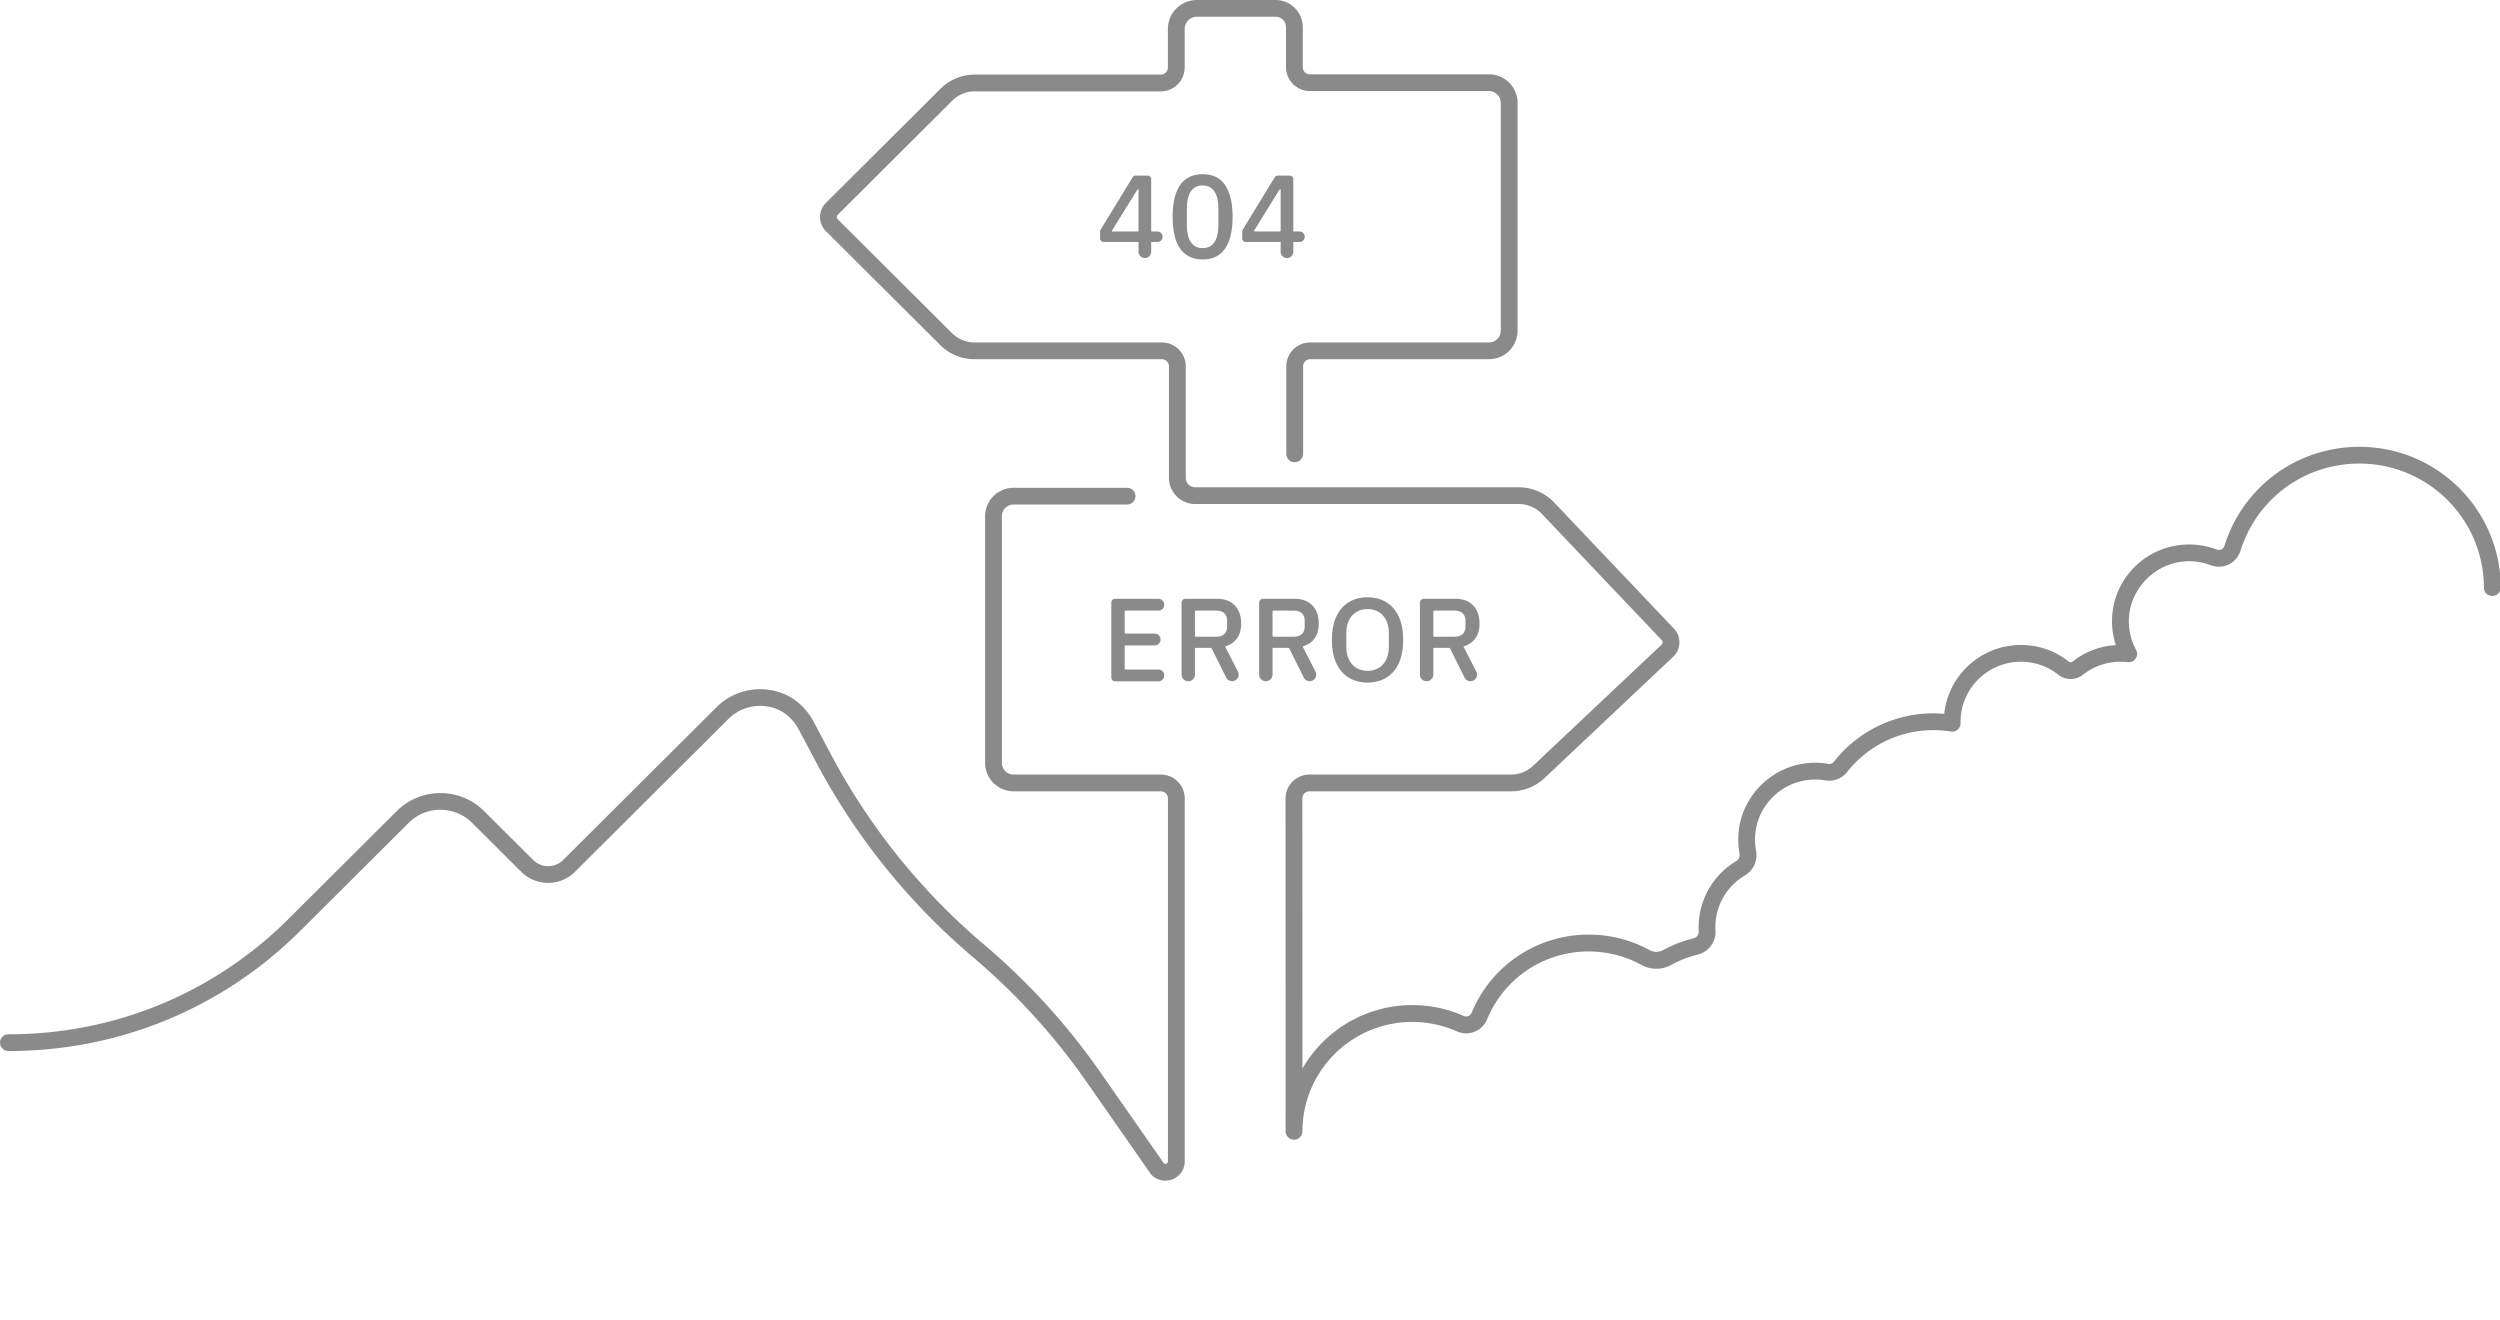 <?xml version="1.0" standalone="no"?><!DOCTYPE svg PUBLIC "-//W3C//DTD SVG 1.1//EN" "http://www.w3.org/Graphics/SVG/1.1/DTD/svg11.dtd"><svg t="1681286589224" class="icon" viewBox="0 0 1940 1024" version="1.1" xmlns="http://www.w3.org/2000/svg" p-id="16159" xmlns:xlink="http://www.w3.org/1999/xlink" width="378.906" height="200"><path d="M904.275 916.211a14.756 14.756 0 0 1-10.693-4.549 6.047 6.047 0 0 1-0.695-0.825l-50.036-71.723a504.417 504.417 0 0 0-87.38-95.987 513.434 513.434 0 0 1-122.503-152.247l-12.956-24.468c-3.999-7.54-9.954-13.21-16.869-16.028a34.935 34.935 0 0 0-37.953 7.583l-119.027 118.59a29.567 29.567 0 0 1-41.644 0l-38.125-37.985a34.832 34.832 0 0 0-24.646-10.181 34.573 34.573 0 0 0-24.651 10.181L233.194 722.168c-60.47 60.249-140.849 93.427-226.358 93.427a6.505 6.505 0 1 1 0-12.994c82.028 0 159.151-31.836 217.142-89.616l83.903-83.596c18.691-18.626 49.082-18.626 67.773 0l38.125 37.985a16.492 16.492 0 0 0 23.212 0l119.027-118.59a48.031 48.031 0 0 1 52.127-10.396c9.696 3.983 18.039 11.781 23.428 22.005l12.956 24.468a500.17 500.17 0 0 0 119.42 148.394 516.473 516.473 0 0 1 89.638 98.45l49.648 71.125c0.652 0.517 1.347 0.388 1.827 0.216a1.865 1.865 0 0 0 1.256-1.822v-281.622a5.551 5.551 0 0 0-5.519-5.546h-114.246a22.091 22.091 0 0 1-22.124-22.048V400.562a22.097 22.097 0 0 1 22.124-22.043h87.687a6.505 6.505 0 1 1 0 12.989h-87.687c-4.996 0-9.087 4.074-9.087 9.054v191.445c0 4.985 4.091 9.054 9.087 9.054h114.246a18.556 18.556 0 0 1 18.561 18.54v281.622a14.972 14.972 0 0 1-15.042 14.988h-0.043z" fill="#8a8a8a" p-id="16160"></path><path d="M1004.175 884.375c-3.606 0-6.521-2.9-6.521-6.494l-0.086-258.28a18.588 18.588 0 0 1 18.567-18.54h156.5c6.343 0 12.342-2.382 16.95-6.715l99.813-94.116a2.463 2.463 0 0 0 0.086-3.509l-92.985-97.932a24.775 24.775 0 0 0-17.909-7.669h-251.096c-11.215 0-20.388-9.092-20.388-20.313V284.225c0-3.034-2.479-5.497-5.567-5.497h-145.327a37.365 37.365 0 0 1-26.646-11.005L640.881 179.362a15.452 15.452 0 0 1 0-21.876l88.899-88.576a37.522 37.522 0 0 1 26.646-11h144.33c3.045 0 5.519-2.468 5.519-5.546V22.436A22.485 22.485 0 0 1 928.797 0h61.036c11.647 0 21.127 9.442 21.127 21.051v31.097a5.551 5.551 0 0 0 5.519 5.546h139.027a22.097 22.097 0 0 1 22.124 22.043v176.936a22.097 22.097 0 0 1-22.124 22.048h-138.72c-3.045 0-5.567 2.468-5.567 5.497v67.961c0 3.595-2.91 6.5-6.521 6.5-3.606 0-6.521-2.905-6.521-6.5v-67.961c0-10.218 8.348-18.486 18.61-18.486h138.72c4.996 0 9.081-4.074 9.081-9.054V79.694c0-4.985-4.085-9.054-9.081-9.054h-139.027a18.556 18.556 0 0 1-18.561-18.54V21.051a8.084 8.084 0 0 0-8.084-8.057h-61.036a9.485 9.485 0 0 0-9.48 9.442v29.928a18.583 18.583 0 0 1-18.561 18.54h-144.33a24.576 24.576 0 0 0-17.43 7.19l-88.899 88.576a2.495 2.495 0 0 0 0 3.509l88.684 88.36a24.829 24.829 0 0 0 17.43 7.19h145.327c10.262 0 18.61 8.316 18.61 18.497v86.582c0 4.026 3.304 7.319 7.346 7.319h251.096c10.299 0 20.302 4.29 27.384 11.738L1298.963 487.801c2.867 2.991 4.344 6.931 4.258 11.048a15.22 15.22 0 0 1-4.867 10.827l-99.813 94.116a37.608 37.608 0 0 1-25.907 10.267h-156.5c-3.045 0-5.524 2.468-5.524 5.546l0.086 209.591a98.347 98.347 0 0 1 85.251-49.244c13.867 0 27.255 2.813 39.866 8.402a4.667 4.667 0 0 0 3.649 0.086 4.63 4.63 0 0 0 2.522-2.511c15.214-36.864 50.904-60.685 90.899-60.685 16.519 0 32.865 4.161 47.298 12.083a10.935 10.935 0 0 0 10.348 0 98.32 98.32 0 0 1 23.606-9.178c2.479-0.609 4.215-2.862 4.085-5.244-0.086-1.17-0.086-2.339-0.086-3.552 0-20.83 11.172-40.453 29.168-51.151 1.999-1.213 3.045-3.422 2.609-5.632a61.16 61.16 0 0 1-0.738-17.149c2.695-27.028 24.215-49.292 51.211-52.973a60.039 60.039 0 0 1 18.696 0.345c1.434 0.259 3.083-0.474 4.128-1.816a97.938 97.938 0 0 1 85.509-37.036c3.088-29.971 28.607-53.447 59.516-53.447 13.646 0 26.516 4.462 37.166 12.951 0.825 0.647 2.043 0.647 2.867 0a59.133 59.133 0 0 1 33.609-12.822 59.931 59.931 0 0 1-2.916-20.62c1.046-30.057 24.474-54.66 54.515-57.258 9.13-0.781 17.995 0.431 26.43 3.595 1.439 0.517 2.829 0.517 3.956 0 1.132-0.561 1.956-1.563 2.393-2.986 14.39-45.827 56.428-76.622 104.637-76.622 60.47 0 109.638 49.028 109.638 109.234 0 3.595-2.91 6.5-6.521 6.5-3.606 0-6.521-2.905-6.521-6.5 0-53.059-43.342-96.24-96.596-96.24-42.469 0-79.511 27.109-92.203 67.476-1.52 4.851-4.737 8.666-9.13 10.79-4.392 2.123-9.475 2.339-14.304 0.517a46.926 46.926 0 0 0-20.647-2.813c-23.083 1.994-41.779 21.655-42.604 44.743a46.533 46.533 0 0 0 5.61 23.865c1.17 2.123 1.04 4.721-0.35 6.758-1.347 1.994-3.697 3.072-6.171 2.813a46.511 46.511 0 0 0-34.692 9.744 15.522 15.522 0 0 1-19.127 0 46.258 46.258 0 0 0-29.087-10.089c-25.778 0-46.775 20.922-46.775 46.603v0.997c0 1.951-0.781 3.767-2.215 5.028a6.575 6.575 0 0 1-5.303 1.514 88.522 88.522 0 0 0-13.479-1.083c-26.301 0-50.688 11.825-66.991 32.439-4.085 5.158-10.477 7.626-16.648 6.586a47.298 47.298 0 0 0-14.649-0.259c-21.084 2.856-37.91 20.27-39.995 41.407a47.729 47.729 0 0 0 0.566 13.425 18.297 18.297 0 0 1-8.736 19.23c-14.261 8.494-22.824 23.477-22.824 40.022 0 0.954 0 1.865 0.086 2.776 0.523 8.661-5.346 16.503-13.996 18.621-7.13 1.735-14.002 4.419-20.475 7.971a23.654 23.654 0 0 1-22.911 0 85.714 85.714 0 0 0-40.998-10.483c-34.692 0-65.644 20.663-78.859 52.671a17.219 17.219 0 0 1-9.739 9.615c-4.473 1.779-9.345 1.692-13.775-0.302a85.164 85.164 0 0 0-34.563-7.276c-46.996 0-85.208 38.071-85.208 84.895 0 3.595-2.91 6.494-6.521 6.494v-0.043z" fill="#8a8a8a" p-id="16161"></path><path d="M862.372 525.565V467.699a3.018 3.018 0 0 1 3.04-3.034h33.474c2.522 0 4.608 2.037 4.608 4.592a4.603 4.603 0 0 1-4.608 4.592h-25.428a0.69 0.69 0 0 0-0.701 0.695v16.416c0 0.388 0.307 0.69 0.701 0.69h22.56c2.522 0 4.608 2.037 4.608 4.592a4.603 4.603 0 0 1-4.608 4.592h-22.56a0.69 0.69 0 0 0-0.701 0.695v17.322c0 0.393 0.307 0.695 0.701 0.695h25.428c2.522 0 4.608 2.037 4.608 4.592a4.603 4.603 0 0 1-4.608 4.592h-33.474a3.018 3.018 0 0 1-3.04-3.034v-0.129zM922.147 528.6h-0.135a5.125 5.125 0 0 1-5.125-5.115V467.699a3.018 3.018 0 0 1 3.04-3.034h24.651c5.734 0 10.299 1.735 13.603 5.158 3.304 3.465 4.958 8.138 4.958 14.077 0 4.592-1.046 8.354-3.174 11.388-2.129 3.034-5.217 5.158-9.345 6.37l10.041 19.488a5.12 5.12 0 0 1-4.565 7.454 5.104 5.104 0 0 1-4.608-2.856l-11.259-22.614c-0.129-0.216-0.345-0.388-0.609-0.388h-11.652a0.69 0.69 0 0 0-0.695 0.69v20.054a5.125 5.125 0 0 1-5.125 5.115z m21.693-34.525c2.652 0 4.694-0.69 6.171-2.032 1.477-1.385 2.215-3.341 2.215-5.891v-4.376c0-2.555-0.738-4.506-2.215-5.891-1.477-1.385-3.519-2.037-6.171-2.037h-15.872a0.69 0.69 0 0 0-0.695 0.695v18.885c0 0.388 0.307 0.69 0.695 0.69h15.872v-0.043zM982.353 528.6h-0.129a5.131 5.131 0 0 1-5.131-5.115V467.699a3.018 3.018 0 0 1 3.045-3.034h24.646c5.74 0 10.305 1.735 13.608 5.158 3.304 3.465 4.958 8.138 4.958 14.077 0 4.592-1.046 8.354-3.174 11.388-2.129 3.034-5.217 5.158-9.345 6.37l10.041 19.488a5.12 5.12 0 0 1-4.565 7.454 5.098 5.098 0 0 1-4.608-2.856l-11.259-22.614c-0.129-0.216-0.35-0.388-0.609-0.388h-11.652a0.684 0.684 0 0 0-0.695 0.69v20.054a5.131 5.131 0 0 1-5.131 5.115z m21.693-34.525c2.652 0 4.694-0.69 6.176-2.032 1.477-1.385 2.215-3.341 2.215-5.891v-4.376c0-2.555-0.738-4.506-2.215-5.891-1.482-1.385-3.525-2.037-6.176-2.037h-15.867a0.684 0.684 0 0 0-0.695 0.695v18.885c0 0.388 0.302 0.69 0.695 0.69h15.867v-0.043zM1061.211 529.677a28.941 28.941 0 0 1-11.345-2.161 23.8 23.8 0 0 1-8.736-6.327c-2.436-2.77-4.306-6.236-5.61-10.348-1.304-4.118-1.956-8.882-1.956-14.25 0-5.373 0.652-10.138 1.956-14.255 1.304-4.112 3.174-7.578 5.61-10.348a23.8 23.8 0 0 1 8.736-6.327 28.941 28.941 0 0 1 11.345-2.161c4.177 0 7.955 0.733 11.345 2.161a23.821 23.821 0 0 1 8.742 6.327c2.431 2.77 4.301 6.236 5.605 10.348 1.304 4.118 1.956 8.882 1.956 14.255 0 5.368-0.652 10.132-1.956 14.25-1.304 4.112-3.174 7.578-5.605 10.348a23.821 23.821 0 0 1-8.742 6.327 28.92 28.92 0 0 1-11.345 2.161z m0-9.135c2.436 0 4.694-0.431 6.737-1.299 2.048-0.868 3.783-2.08 5.26-3.724 1.482-1.649 2.565-3.6 3.352-5.939 0.781-2.334 1.17-4.98 1.17-7.923V491.52c0-2.948-0.388-5.589-1.17-7.885a17.192 17.192 0 0 0-3.352-5.939 13.813 13.813 0 0 0-5.26-3.719 17.273 17.273 0 0 0-6.737-1.304c-2.436 0-4.78 0.431-6.78 1.299-1.999 0.868-3.74 2.08-5.174 3.73a17.192 17.192 0 0 0-3.347 5.928 24.862 24.862 0 0 0-1.175 7.885v10.132c0 2.948 0.393 5.594 1.175 7.933 0.781 2.334 1.913 4.285 3.347 5.928 1.434 1.649 3.174 2.862 5.174 3.73 1.999 0.862 4.301 1.293 6.78 1.293zM1107.119 528.6h-0.129a5.131 5.131 0 0 1-5.131-5.115V467.699a3.018 3.018 0 0 1 3.045-3.034h24.646c5.74 0 10.305 1.735 13.608 5.158s4.953 8.138 4.953 14.077c0 4.592-1.04 8.354-3.169 11.388-2.134 3.034-5.217 5.158-9.351 6.37l10.046 19.488a5.12 5.12 0 0 1-4.565 7.454 5.098 5.098 0 0 1-4.608-2.856l-11.259-22.614c-0.135-0.216-0.35-0.388-0.609-0.388h-11.652a0.684 0.684 0 0 0-0.695 0.69v20.054a5.131 5.131 0 0 1-5.131 5.115z m21.693-34.525c2.652 0 4.694-0.69 6.171-2.032 1.482-1.385 2.22-3.341 2.22-5.891v-4.376c0-2.555-0.738-4.506-2.22-5.891-1.477-1.385-3.519-2.037-6.171-2.037h-15.867a0.684 0.684 0 0 0-0.695 0.695v18.885c0 0.388 0.302 0.69 0.695 0.69h15.867v-0.043zM897.975 179.62h-4.651v-40.583a2.77 2.77 0 0 0-2.786-2.776h-9.302a2.732 2.732 0 0 0-2.344 1.347l-24.824 40.626a2.738 2.738 0 0 0-0.393 1.428v5.373c0 1.509 1.218 2.77 2.786 2.77h27.039v7.534c0 2.732 2.215 4.894 4.91 4.894s4.915-2.21 4.915-4.894v-7.534h4.651a4.074 4.074 0 1 0 0-8.143v-0.043z m-14.913 0h-19.736c-0.345 0-0.566-0.388-0.393-0.695l19.742-31.879c0.216-0.388 0.825-0.216 0.825 0.216v31.879c0 0.264-0.221 0.431-0.437 0.431v0.049zM933.228 201.318c-3.999 0-7.432-0.733-10.386-2.253a19.154 19.154 0 0 1-7.26-6.451c-1.913-2.813-3.304-6.236-4.22-10.348-0.911-4.074-1.39-8.753-1.39-14.04 0-5.282 0.48-9.83 1.39-13.943 0.916-4.118 2.35-7.583 4.22-10.402a19.154 19.154 0 0 1 7.26-6.451c2.953-1.471 6.387-2.253 10.386-2.253 7.96 0 13.824 2.905 17.607 8.709s5.654 13.905 5.654 24.382c0 10.483-1.87 18.583-5.654 24.344-3.783 5.804-9.647 8.704-17.607 8.704z m0-8.79c2.22 0 4.091-0.431 5.654-1.347 1.563-0.862 2.824-2.161 3.827-3.805 0.997-1.649 1.692-3.6 2.129-5.896 0.437-2.291 0.652-4.851 0.652-7.664v-11.172c0-2.819-0.216-5.373-0.652-7.669a17.575 17.575 0 0 0-2.129-5.891 10.774 10.774 0 0 0-3.827-3.81c-1.563-0.862-3.433-1.347-5.654-1.347-2.215 0-4.085 0.437-5.648 1.347-1.568 0.862-2.824 2.167-3.827 3.81a17.688 17.688 0 0 0-2.129 5.891c-0.437 2.253-0.652 4.851-0.652 7.664v11.178c0 2.813 0.216 5.373 0.652 7.664 0.431 2.296 1.126 4.247 2.129 5.891 1.002 1.649 2.258 2.905 3.827 3.816 1.563 0.862 3.433 1.342 5.648 1.342zM1008.265 179.62h-4.657v-40.583a2.765 2.765 0 0 0-2.781-2.776h-9.302a2.732 2.732 0 0 0-2.344 1.347l-24.824 40.626a2.689 2.689 0 0 0-0.393 1.428v5.373c0 1.509 1.218 2.77 2.781 2.77h27.044v7.534c0 2.732 2.215 4.894 4.91 4.894s4.91-2.21 4.91-4.894v-7.534h4.657a4.074 4.074 0 1 0 0-8.143v-0.043z m-14.913 0h-19.736c-0.35 0-0.566-0.388-0.393-0.695l19.736-31.879c0.221-0.388 0.83-0.216 0.83 0.216v31.879c0 0.264-0.221 0.431-0.437 0.431v0.049z" fill="#8a8a8a" p-id="16162"></path></svg>